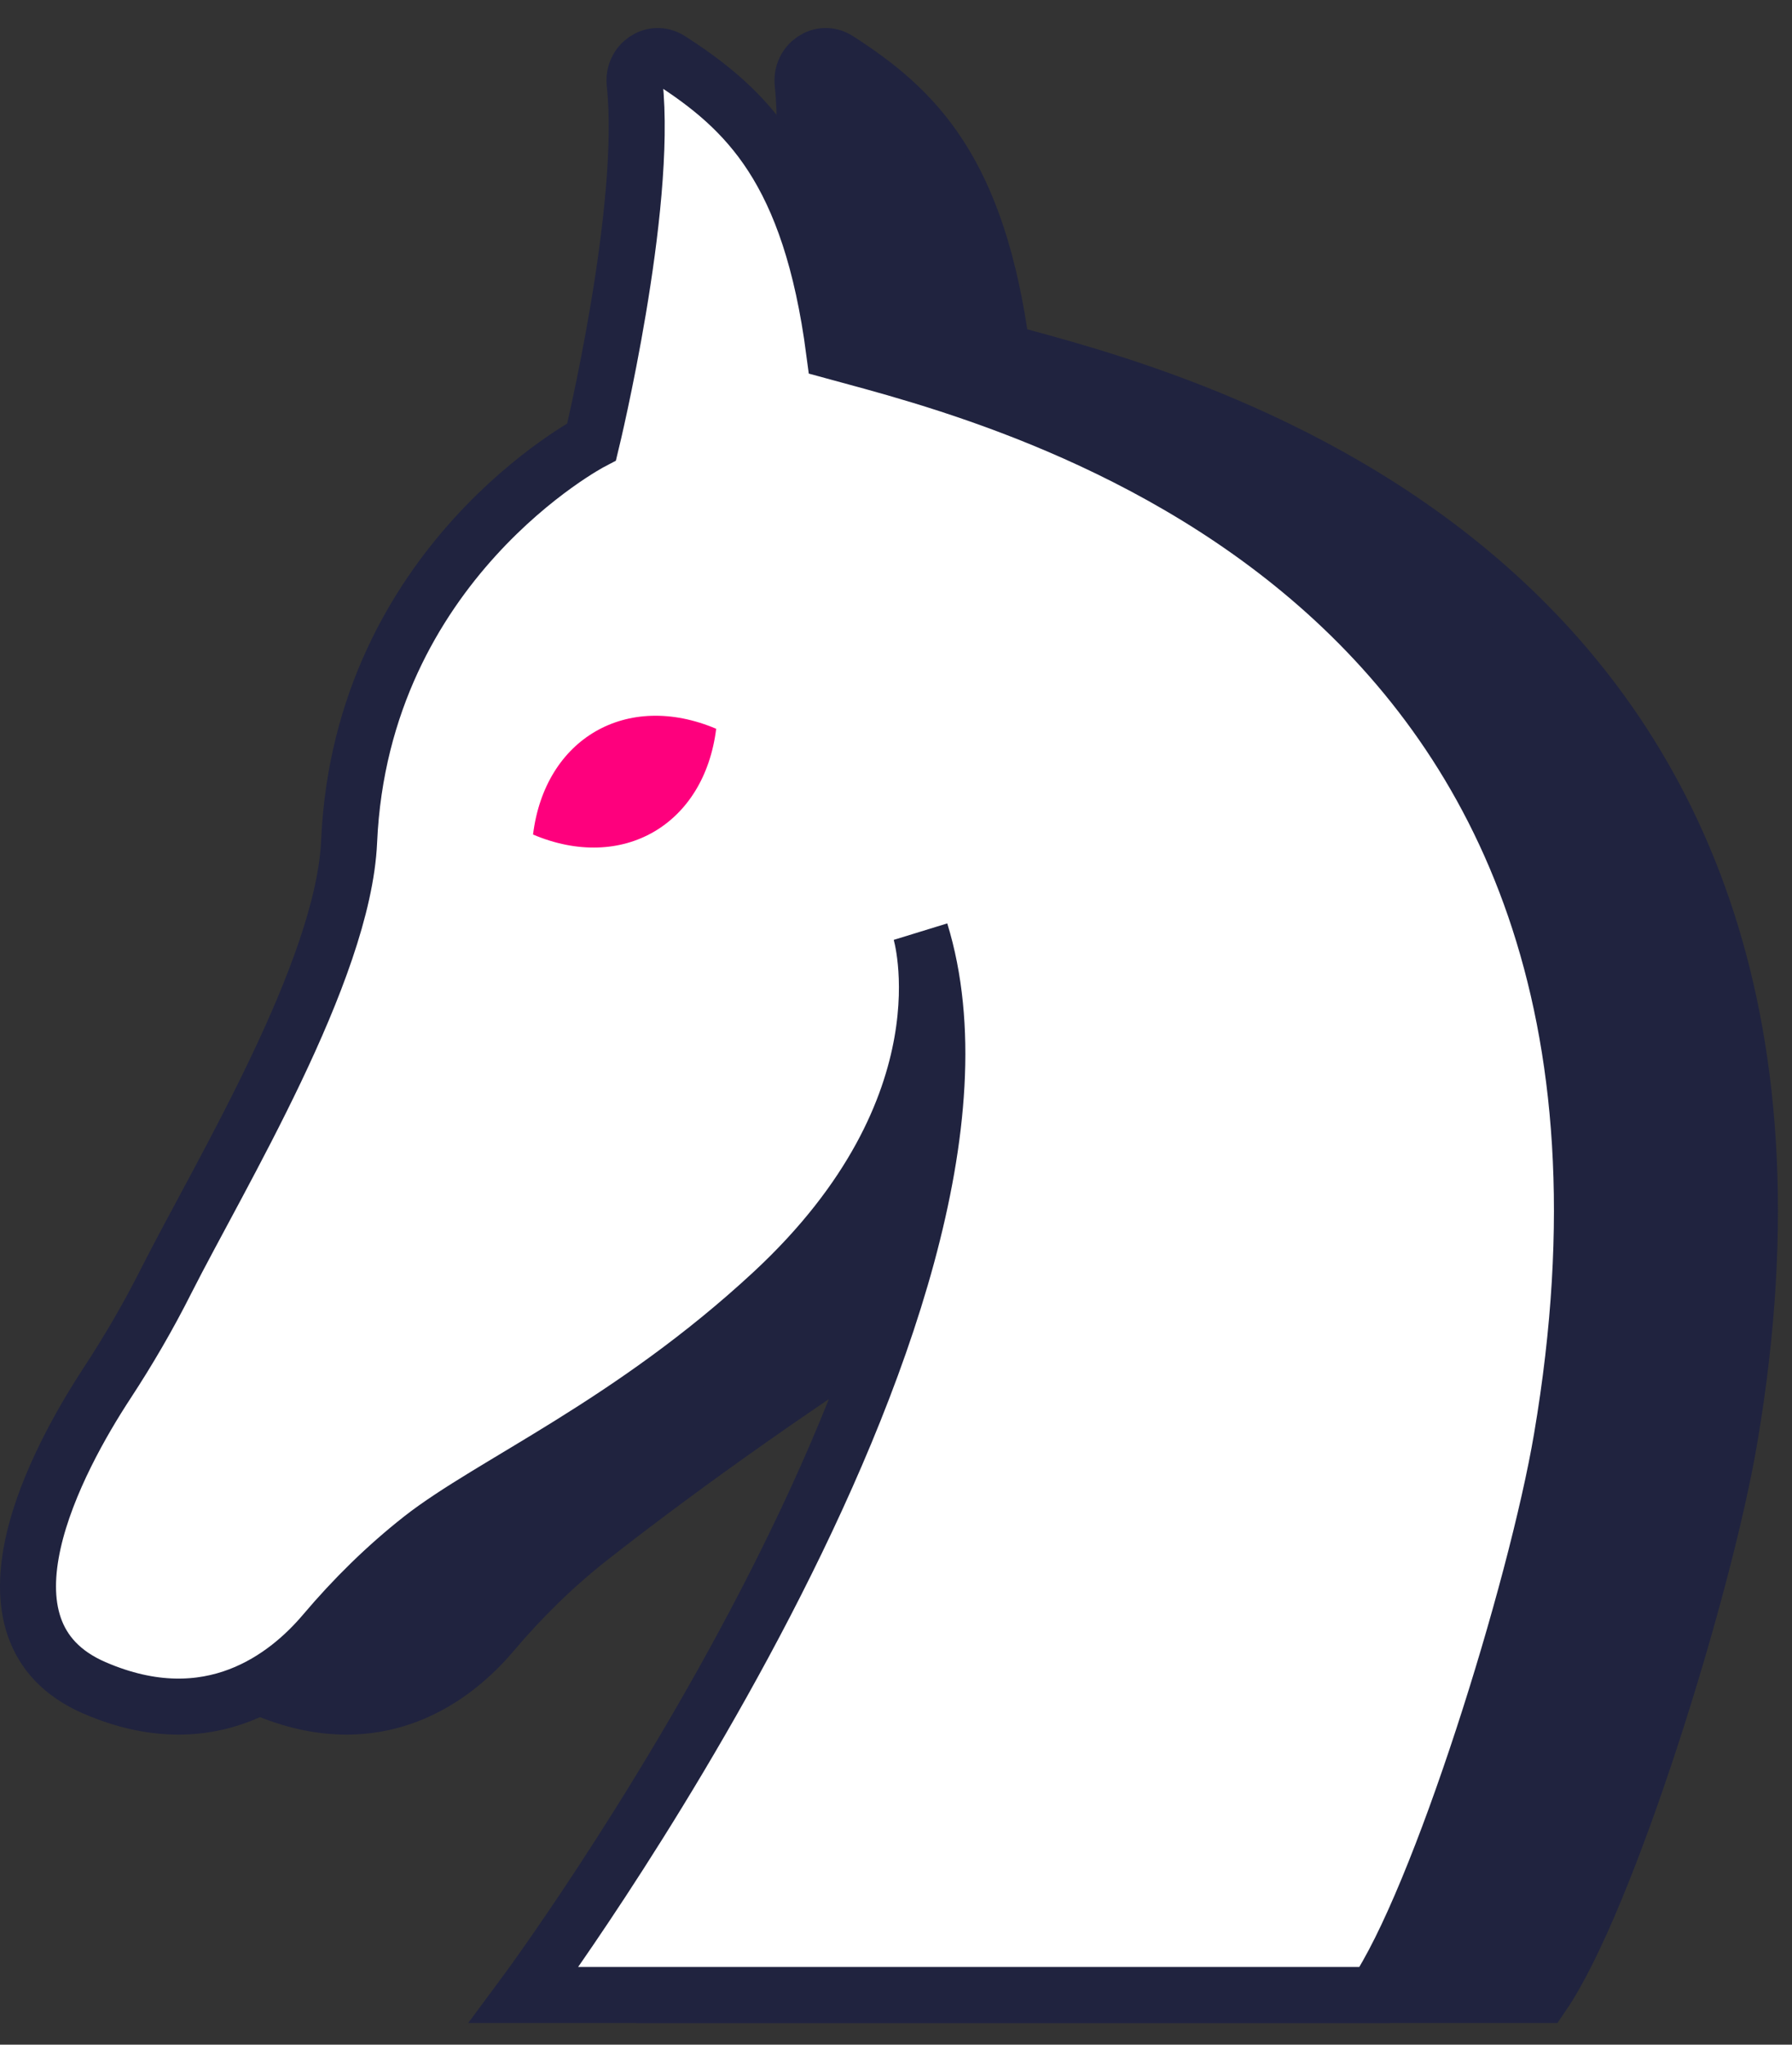 <svg width="64" height="73" viewBox="0 0 64 73" fill="none" xmlns="http://www.w3.org/2000/svg">
<rect x="0" y="0" width="64" height="73" fill="#333333" stroke="none"/>
<path d="M38.875 33.262C38.875 33.262 43.919 39.62 33.593 46.145C27.794 49.811 23.54 52.973 21.046 54.931C19.783 55.924 18.633 57.056 17.585 58.294C16.275 59.842 13.523 62.057 9.37 60.259C4.702 58.236 8.072 52.054 9.82 49.386C10.594 48.205 11.306 46.983 11.943 45.716C13.863 41.925 18.265 34.684 18.469 30.038C18.911 20.068 27.13 15.773 27.13 15.773C27.13 15.773 29.147 7.45 28.666 2.98C28.588 2.256 29.327 1.75 29.921 2.13C32.678 3.903 34.938 6.069 35.79 12.549C41.956 14.237 67.055 20.219 61.773 51.359C60.858 56.753 57.401 67.851 55.094 71.226H24.709C24.709 71.226 42.985 46.607 38.875 33.262Z" fill="#20233F" stroke="#20233F" stroke-width="2" stroke-miterlimit="10"/>
<path d="M32.875 33.262C32.875 33.262 34.783 39.473 27.593 46.145C22.526 50.844 17.54 52.973 15.046 54.931C13.783 55.924 12.633 57.056 11.585 58.294C10.275 59.842 7.523 62.057 3.37 60.259C-1.298 58.236 2.072 52.054 3.82 49.386C4.594 48.205 5.306 46.983 5.943 45.716C7.863 41.925 12.265 34.684 12.469 30.038C12.911 20.068 21.13 15.773 21.13 15.773C21.13 15.773 23.147 7.45 22.666 2.98C22.588 2.256 23.327 1.75 23.921 2.13C26.678 3.903 28.938 6.069 29.79 12.549C35.956 14.237 61.055 20.219 55.773 51.359C54.858 56.753 51.401 67.851 49.094 71.226H18.709C18.709 71.226 36.985 46.607 32.875 33.262Z" fill="white" stroke="#20233F" stroke-width="2" stroke-miterlimit="10"/>
<g clip-path="url(#clip0_1513_8850)">
<path d="M25.578 26.019C25.152 29.456 22.225 31.146 19.037 29.795C19.462 26.358 22.389 24.668 25.578 26.019Z" fill="#FE007D"/>
</g>
<defs>
<clipPath id="clip0_1513_8850">
<rect width="7.553" height="4.146" fill="white" transform="translate(18 28) rotate(-30)"/>
</clipPath>
</defs>
</svg>
